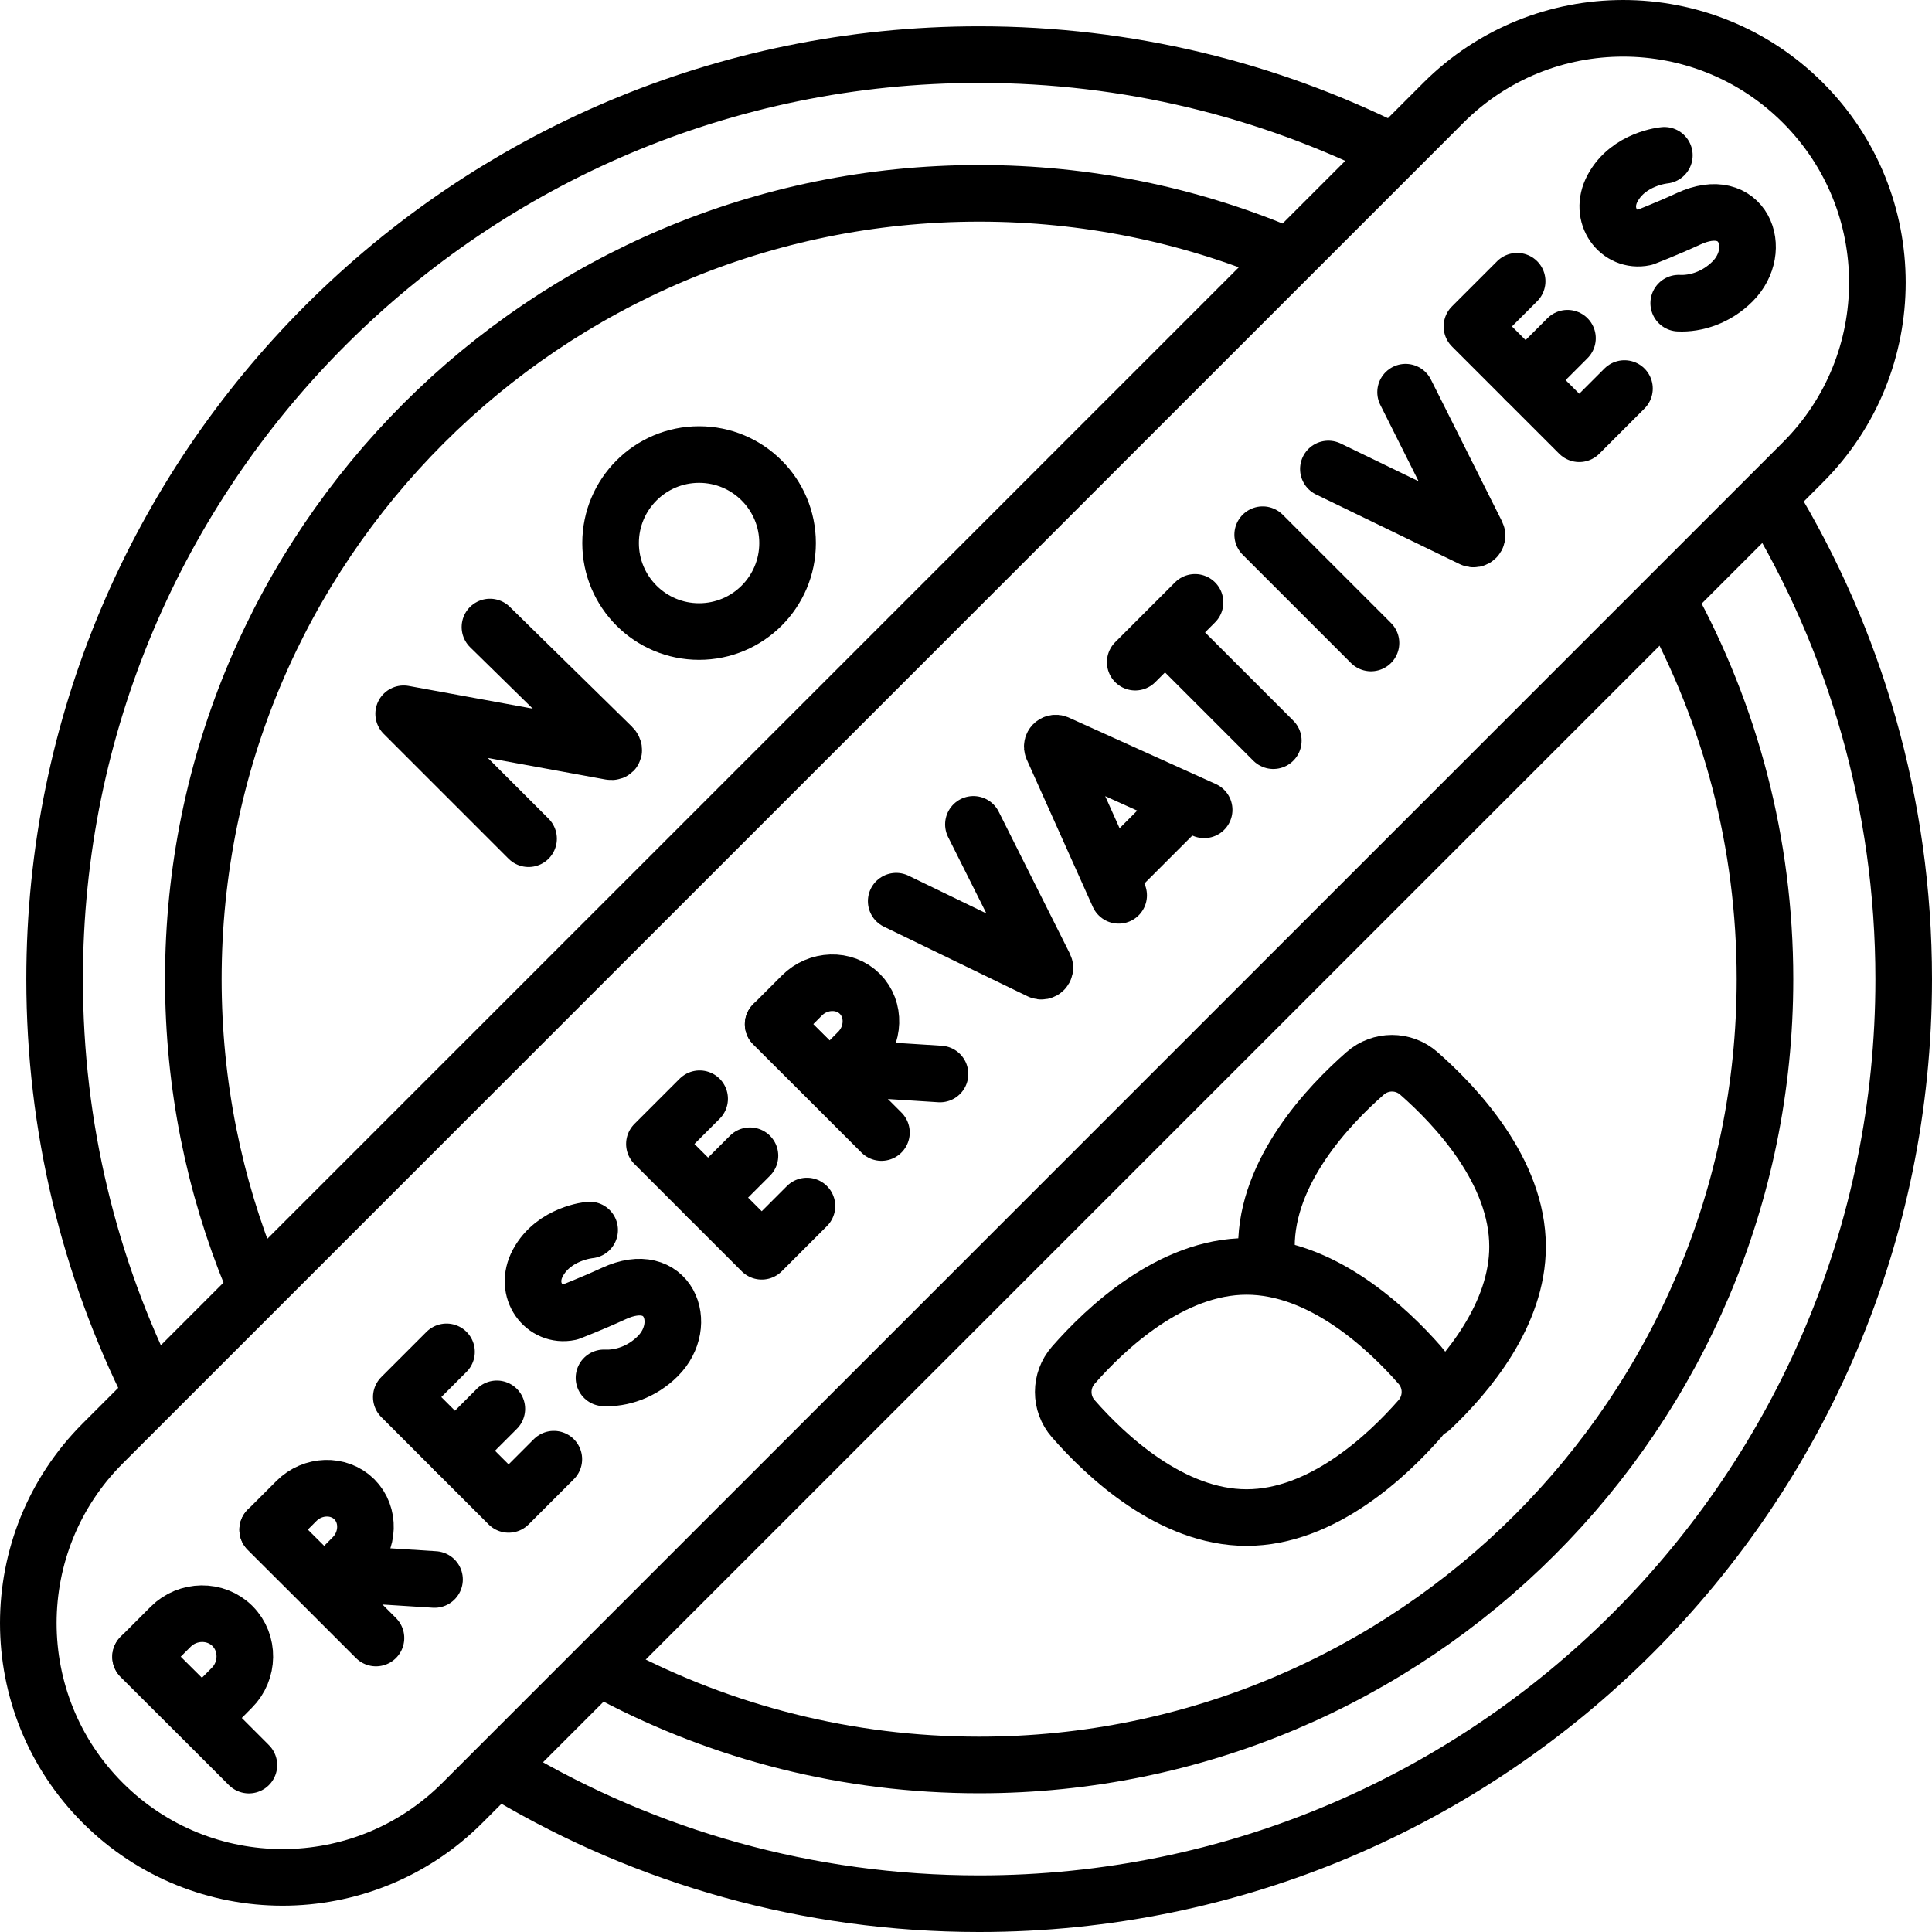 <svg height="512" width="512" xml:space="preserve" style="enable-background:new 0 0 512 512;" viewBox="0 0 512 512" y="0px" x="0px" id="Capa_1" version="1.1" xmlns:xlink="http://www.w3.org/1999/xlink" xmlns="http://www.w3.org/2000/svg">
<g>
	<path d="M469.039,132.455c22.503,37.041,35.461,80.523,35.461,127.031c0,135.318-109.697,245.014-245.014,245.014
		c-45.526,0-88.152-12.417-124.676-34.048" style="fill:none;stroke:#000000;stroke-width:15;stroke-linecap:round;stroke-linejoin:round;stroke-miterlimit:10;"></path>
	<path d="M40.194,368.89c-16.46-32.93-25.722-70.085-25.722-109.404c0-135.318,109.697-245.014,245.014-245.014
		c39.375,0,76.58,9.288,109.545,25.792" style="fill:none;stroke:#000000;stroke-width:15;stroke-linecap:round;stroke-linejoin:round;stroke-miterlimit:10;"></path>
	<path d="M442.28,159.629c16.23,29.647,25.458,63.675,25.458,99.857c0,115.014-93.237,208.252-208.252,208.252
		c-34.959,0-67.906-8.614-96.835-23.835" style="fill:none;stroke:#000000;stroke-width:15;stroke-linecap:round;stroke-linejoin:round;stroke-miterlimit:10;"></path>
	<path d="M66.797,338.622c-10.031-24.398-15.563-51.121-15.563-79.136c0-115.014,93.237-208.252,208.252-208.252
		c28.372,0,55.42,5.674,80.069,15.949" style="fill:none;stroke:#000000;stroke-width:15;stroke-linecap:round;stroke-linejoin:round;stroke-miterlimit:10;"></path>
	<path d="M296.455,237.274l-17.52-39.074c-0.318-0.759,0.443-1.522,1.202-1.205l38.977,17.619" style="fill:none;stroke:#000000;stroke-width:15;stroke-linecap:round;stroke-linejoin:round;stroke-miterlimit:10;"></path>
	
		<line y2="214.461" x2="312.348" y1="230.453" x1="296.356" style="fill:none;stroke:#000000;stroke-width:15;stroke-linecap:round;stroke-linejoin:round;stroke-miterlimit:10;"></line>
	
		<line y2="170.402" x2="363.327" y1="141.701" x1="334.626" style="fill:none;stroke:#000000;stroke-width:15;stroke-linecap:round;stroke-linejoin:round;stroke-miterlimit:10;"></line>
	
		<polyline points="402.06,74.529 390.077,86.512 418.516,114.951 430.499,102.968" style="fill:none;stroke:#000000;stroke-width:15;stroke-linecap:round;stroke-linejoin:round;stroke-miterlimit:10;"></polyline>
	
		<line y2="100.732" x2="404.297" y1="89.632" x1="415.396" style="fill:none;stroke:#000000;stroke-width:15;stroke-linecap:round;stroke-linejoin:round;stroke-miterlimit:10;"></line>
	
		<polyline points="185.41,291.179 173.427,303.163 201.866,331.602 213.849,319.618" style="fill:none;stroke:#000000;stroke-width:15;stroke-linecap:round;stroke-linejoin:round;stroke-miterlimit:10;"></polyline>
	
		<line y2="317.382" x2="187.646" y1="306.283" x1="198.746" style="fill:none;stroke:#000000;stroke-width:15;stroke-linecap:round;stroke-linejoin:round;stroke-miterlimit:10;"></line>
	
		<polyline points="118.331,358.258 106.348,370.241 134.787,398.68 146.77,386.697" style="fill:none;stroke:#000000;stroke-width:15;stroke-linecap:round;stroke-linejoin:round;stroke-miterlimit:10;"></polyline>
	
		<line y2="384.46" x2="120.568" y1="373.361" x1="131.667" style="fill:none;stroke:#000000;stroke-width:15;stroke-linecap:round;stroke-linejoin:round;stroke-miterlimit:10;"></line>
	<path d="M441.072,41.156c0,0-9.479,0.821-13.723,8.724c-3.897,7.256,1.753,14.466,8.418,13.062c0,0,5.725-2.193,11.735-4.964
		c14.468-6.671,20.141,8.108,11.632,16.617c-4.261,4.261-9.703,5.971-14.256,5.747" style="fill:none;stroke:#000000;stroke-width:15;stroke-linecap:round;stroke-linejoin:round;stroke-miterlimit:10;"></path>
	<path d="M156.261,325.967c0,0-9.479,0.821-13.723,8.724c-3.897,7.256,1.753,14.466,8.418,13.062c0,0,5.725-2.193,11.735-4.964
		c14.468-6.671,20.141,8.108,11.632,16.616c-4.261,4.261-9.703,5.971-14.256,5.747" style="fill:none;stroke:#000000;stroke-width:15;stroke-linecap:round;stroke-linejoin:round;stroke-miterlimit:10;"></path>
	<path d="M352.037,124.29l38.083,18.457c0.784,0.373,1.599-0.453,1.215-1.232l-18.838-37.58" style="fill:none;stroke:#000000;stroke-width:15;stroke-linecap:round;stroke-linejoin:round;stroke-miterlimit:10;"></path>
	<path d="M237.504,238.824l38.083,18.457c0.784,0.373,1.599-0.453,1.215-1.232l-18.838-37.58" style="fill:none;stroke:#000000;stroke-width:15;stroke-linecap:round;stroke-linejoin:round;stroke-miterlimit:10;"></path>
	
		<line y2="159.63" x2="316.697" y1="175.481" x1="300.847" style="fill:none;stroke:#000000;stroke-width:15;stroke-linecap:round;stroke-linejoin:round;stroke-miterlimit:10;"></line>
	
		<line y2="196.288" x2="337.441" y1="168.504" x1="309.656" style="fill:none;stroke:#000000;stroke-width:15;stroke-linecap:round;stroke-linejoin:round;stroke-miterlimit:10;"></line>
	
		<line y2="284.619" x2="249.11" y1="282.977" x1="223.355" style="fill:none;stroke:#000000;stroke-width:15;stroke-linecap:round;stroke-linejoin:round;stroke-miterlimit:10;"></line>
	
		<line y2="300.137" x2="233.592" y1="271.436" x1="204.891" style="fill:none;stroke:#000000;stroke-width:15;stroke-linecap:round;stroke-linejoin:round;stroke-miterlimit:10;"></line>
	<path d="M227.868,263.378c4.12,4.12,3.847,11.071-0.422,15.34c-2.117,2.117-7.541,7.607-7.541,7.607s-5.45-5.381-7.526-7.458
		c-1.705-1.705-7.478-7.44-7.478-7.44s5.125-5.125,7.627-7.627C216.797,259.531,223.748,259.258,227.868,263.378z" style="fill:none;stroke:#000000;stroke-width:15;stroke-linecap:round;stroke-linejoin:round;stroke-miterlimit:10;"></path>
	
		<line y2="418.577" x2="115.153" y1="416.934" x1="89.398" style="fill:none;stroke:#000000;stroke-width:15;stroke-linecap:round;stroke-linejoin:round;stroke-miterlimit:10;"></line>
	
		<line y2="434.094" x2="99.635" y1="405.393" x1="70.934" style="fill:none;stroke:#000000;stroke-width:15;stroke-linecap:round;stroke-linejoin:round;stroke-miterlimit:10;"></line>
	<path d="M93.911,397.335c4.12,4.12,3.847,11.071-0.422,15.34c-2.117,2.117-7.541,7.607-7.541,7.607s-5.45-5.381-7.526-7.458
		c-1.705-1.705-7.478-7.44-7.478-7.44s5.125-5.125,7.627-7.627C82.839,393.488,89.791,393.215,93.911,397.335z" style="fill:none;stroke:#000000;stroke-width:15;stroke-linecap:round;stroke-linejoin:round;stroke-miterlimit:10;"></path>
	
		<line y2="467.771" x2="65.958" y1="439.07" x1="37.257" style="fill:none;stroke:#000000;stroke-width:15;stroke-linecap:round;stroke-linejoin:round;stroke-miterlimit:10;"></line>
	<path d="M61.606,430.92c4.473,4.473,4.315,11.884-0.159,16.358c-2.218,2.218-7.9,7.972-7.9,7.972s-5.916-5.845-8.171-8.099
		c-1.852-1.852-8.119-8.08-8.119-8.08s5.37-5.37,7.992-7.992C49.722,426.605,57.133,426.447,61.606,430.92z" style="fill:none;stroke:#000000;stroke-width:15;stroke-linecap:round;stroke-linejoin:round;stroke-miterlimit:10;"></path>
	<path d="M477.793,122.523L122.523,477.793c-26.313,26.313-68.975,26.313-95.288,0l0,0c-26.313-26.313-26.313-68.975,0-95.288
		L382.506,27.235c26.313-26.313,68.975-26.313,95.288,0l0,0C504.106,53.548,504.106,96.21,477.793,122.523z" style="fill:none;stroke:#000000;stroke-width:15;stroke-linecap:round;stroke-linejoin:round;stroke-miterlimit:10;"></path>
	<path d="M140.076,222.266l-33.104-33.104l54.791,10.028c1.014,0.184,1.165-0.554,0.436-1.283l-32.358-31.738" style="fill:none;stroke:#000000;stroke-width:15;stroke-linecap:round;stroke-linejoin:round;stroke-miterlimit:10;"></path>
	
		<circle r="23.452" cy="143.912" cx="185.264" style="fill:none;stroke:#000000;stroke-width:15;stroke-linecap:round;stroke-linejoin:round;stroke-miterlimit:10;"></circle>
	<path d="M330.361,335.611c20.016,0,37.37,16.419,45.926,26.191c3.552,4.057,3.552,10.118,0,14.175c-8.556,9.772-25.91,26.191-45.926,26.191
		s-37.37-16.419-45.926-26.191c-3.552-4.057-3.552-10.118,0-14.175C292.99,352.03,310.344,335.611,330.361,335.611z" style="fill:none;stroke:#000000;stroke-width:15;stroke-linecap:round;stroke-linejoin:round;stroke-miterlimit:10;"></path>
	<path d="M379.191,373.362c9.774-9.243,22.978-25.052,22.978-43.002c0-20.016-16.419-37.37-26.191-45.926
		c-4.057-3.552-10.118-3.552-14.175,0c-9.772,8.556-26.191,25.91-26.191,45.926c0,1.773,0.129,3.525,0.37,5.251" style="fill:none;stroke:#000000;stroke-width:15;stroke-linecap:round;stroke-linejoin:round;stroke-miterlimit:10;"></path>
</g>















</svg>
